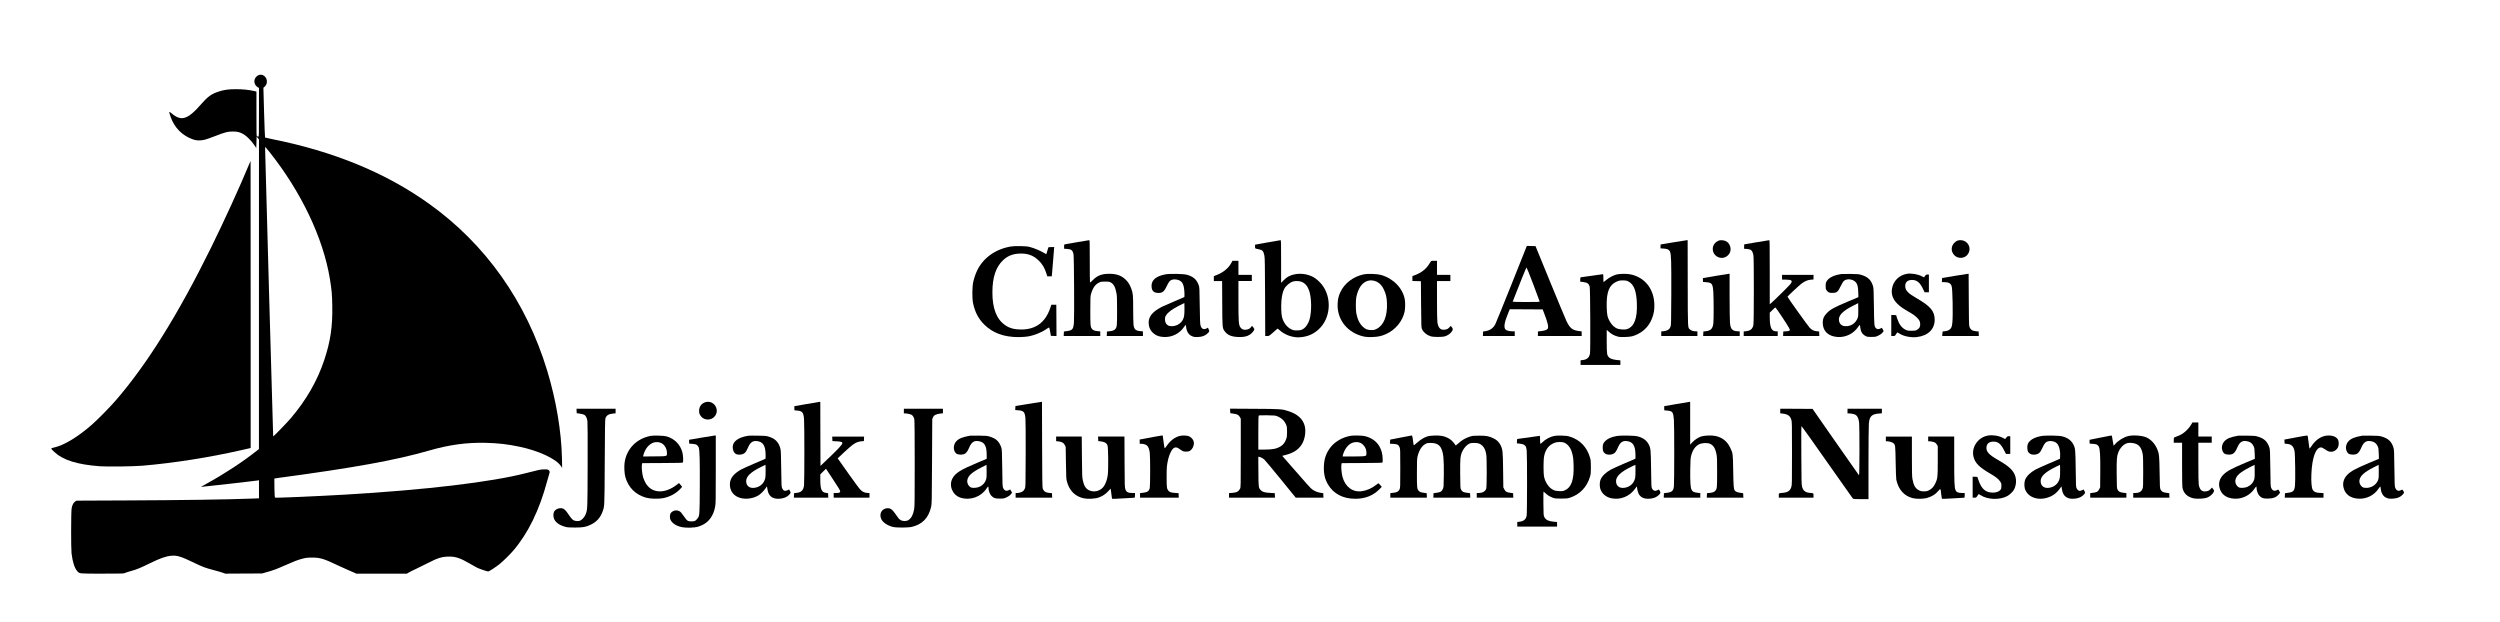 <?xml version="1.0" standalone="no"?>
<!DOCTYPE svg PUBLIC "-//W3C//DTD SVG 20010904//EN"
 "http://www.w3.org/TR/2001/REC-SVG-20010904/DTD/svg10.dtd">
<svg version="1.0" xmlns="http://www.w3.org/2000/svg"
 width="6912pt" height="1719pt" viewBox="0 0 6912 1719"
 preserveAspectRatio="xMidYMid meet">

<g transform="translate(0,1719) scale(0.1,-0.1)"
fill="#000000" stroke="none">
<path d="M7155 15115 c-51 -18 -101 -72 -115 -125 -22 -81 10 -162 83 -209
l37 -24 0 -675 c0 -611 -1 -674 -16 -668 -9 3 -24 6 -35 6 -19 0 -19 15 -19
619 l0 619 -67 16 c-153 34 -308 50 -498 50 -212 0 -328 -16 -477 -65 -198
-64 -301 -137 -472 -333 -213 -245 -346 -355 -475 -393 -107 -31 -220 7 -349
116 -85 72 -88 67 -41 -73 106 -317 332 -544 644 -647 90 -29 200 -29 313 0
45 12 174 57 286 101 275 107 342 124 486 124 131 0 200 -19 305 -82 81 -49
207 -178 280 -286 l60 -88 5 158 5 158 33 -39 32 -40 -1 -4280 0 -4280 -57
-45 c-381 -303 -891 -638 -1377 -905 -88 -48 -162 -90 -165 -93 -6 -5 -23 -7
485 49 385 41 1013 114 1078 125 l37 6 0 -250 0 -249 -167 -7 c-697 -27 -1957
-45 -3493 -52 l-1385 -6 -37 -24 c-48 -31 -84 -102 -98 -192 -17 -108 -18
-1110 -2 -1242 30 -239 83 -407 156 -488 69 -76 34 -72 695 -72 574 0 593 1
631 20 22 11 97 36 168 54 145 39 261 87 517 213 293 144 450 198 605 209 152
11 259 -23 620 -197 248 -119 297 -137 545 -203 94 -24 202 -56 242 -70 l71
-26 509 3 508 2 130 37 c181 50 274 85 492 182 261 116 360 154 493 189 102
26 132 30 265 31 225 1 326 -29 730 -222 116 -55 252 -116 304 -137 52 -20
116 -47 142 -61 l48 -24 701 0 700 0 50 31 c27 17 126 66 219 109 93 43 239
115 324 160 256 133 384 172 577 172 187 0 306 -42 586 -204 71 -42 153 -88
183 -103 60 -30 281 -105 309 -105 23 0 214 124 311 203 102 82 285 261 380
372 410 478 724 1121 939 1925 28 102 55 198 62 215 15 39 6 71 -27 92 -22 15
-46 18 -123 16 -100 -2 -137 -10 -492 -102 -965 -250 -2774 -465 -5008 -596
-811 -47 -1902 -94 -1931 -83 -14 5 -17 41 -22 264 -3 142 -4 260 -2 263 3 2
49 10 102 17 2103 282 3243 489 4168 755 568 164 1046 229 1580 216 344 -9
606 -39 926 -107 541 -114 1013 -335 1149 -538 l32 -47 -5 265 c-16 744 -160
1602 -406 2415 -580 1916 -1706 3507 -3276 4627 -1201 857 -2639 1447 -4360
1788 -88 18 -163 35 -167 38 -4 4 -16 315 -27 692 l-19 685 30 24 c17 14 39
43 49 65 67 149 -62 312 -206 261z m294 -2124 c880 -1108 1484 -2376 1671
-3506 50 -302 62 -433 67 -746 11 -575 -51 -991 -222 -1504 -191 -574 -502
-1114 -931 -1615 -105 -123 -474 -503 -481 -496 -4 4 -222 7802 -223 7949 0
31 2 57 4 57 3 0 54 -62 115 -139z"/>
<path d="M6881 12632 c-243 -589 -690 -1567 -1050 -2297 -906 -1838 -1767
-3218 -2625 -4209 -167 -193 -494 -526 -661 -673 -391 -344 -775 -576 -1057
-638 -93 -20 -94 -20 20 -126 235 -220 631 -344 1252 -390 204 -15 920 -6
1175 15 851 71 1855 229 2745 432 107 25 207 47 223 51 l27 5 0 3969 c0 2183
-1 3969 -2 3969 -2 0 -23 -49 -47 -108z"/>
<path d="M29780 10494 c-173 -29 -325 -56 -337 -59 -21 -5 -23 -11 -23 -64 l0
-58 78 -5 c126 -8 160 -36 183 -154 14 -79 24 -1713 11 -1881 -15 -184 -39
-215 -187 -236 l-90 -13 -3 -62 -3 -62 506 0 505 0 0 64 0 63 -71 7 c-85 8
-129 25 -157 61 -44 56 -47 88 -47 505 0 381 1 398 23 473 46 159 116 256 222
306 49 23 67 26 165 26 95 0 116 -3 152 -22 84 -45 129 -128 160 -296 15 -77
18 -157 18 -487 0 -423 -3 -452 -51 -509 -29 -35 -76 -52 -164 -60 l-65 -6 -3
-62 -3 -63 501 0 500 0 0 64 0 64 -74 7 c-129 12 -168 48 -186 171 -5 38 -10
232 -10 431 0 390 -5 448 -54 577 -40 105 -83 175 -150 241 -117 115 -256 165
-455 165 -208 0 -326 -45 -453 -171 -42 -42 -79 -74 -82 -71 -4 3 -6 268 -6
589 0 549 -1 583 -17 582 -10 -1 -160 -25 -333 -55z"/>
<path d="M35043 10487 l-343 -62 0 -52 c0 -58 -5 -54 95 -73 114 -23 136 -47
163 -179 13 -65 15 -238 19 -1148 l4 -1073 53 0 c53 0 54 1 157 91 57 51 111
98 120 105 14 12 21 9 59 -27 145 -138 375 -220 574 -204 229 18 404 100 558
263 323 343 312 944 -24 1270 -81 79 -140 121 -217 156 -202 90 -447 89 -632
-5 -43 -21 -88 -56 -136 -106 l-73 -74 0 590 c0 557 -1 591 -17 590 -10 0
-172 -28 -360 -62z m937 -1086 c102 -39 170 -117 216 -249 68 -198 73 -588 8
-802 -37 -125 -114 -228 -202 -271 -39 -19 -64 -23 -142 -24 -86 0 -101 3
-160 31 -120 58 -215 184 -255 338 -21 84 -29 299 -16 451 12 143 38 254 79
330 51 94 162 183 256 206 62 14 164 10 216 -10z"/>
<path d="M46265 10490 c-192 -32 -351 -59 -352 -59 -2 -1 -3 -25 -3 -55 l0
-53 83 -5 c110 -7 154 -28 179 -84 33 -77 39 -262 36 -1169 -3 -794 -5 -863
-21 -905 -10 -24 -25 -53 -35 -63 -30 -33 -90 -58 -157 -64 l-65 -6 0 -63 0
-64 500 0 500 0 0 65 0 65 -47 0 c-66 0 -116 16 -154 47 -68 58 -64 -28 -67
1286 l-2 1187 -23 -1 c-12 -1 -179 -27 -372 -59z"/>
<path d="M47490 10523 c-180 -93 -181 -341 -1 -435 193 -101 415 85 346 291
-34 104 -110 162 -220 168 -62 4 -76 1 -125 -24z"/>
<path d="M48560 10491 l-335 -57 -3 -60 -3 -61 73 -5 c40 -3 88 -12 105 -22
43 -22 71 -80 83 -169 14 -106 13 -1824 -1 -1904 -20 -114 -81 -168 -203 -180
l-66 -6 0 -63 0 -64 470 0 470 0 0 65 0 65 -42 0 c-131 0 -177 102 -178 390
l0 126 73 72 c40 39 77 72 83 72 13 0 339 -490 379 -569 25 -49 25 -55 11 -70
-11 -11 -41 -18 -94 -21 l-77 -5 -3 -62 -3 -63 501 0 501 0 -3 63 -3 62 -66 7
c-80 7 -132 33 -192 93 -44 43 -617 845 -617 862 0 11 326 315 392 365 83 63
170 99 255 105 l73 6 0 63 0 64 -435 0 -435 0 0 -65 0 -65 98 -1 c174 -1 205
-29 134 -122 -36 -48 -460 -466 -539 -532 l-33 -27 0 886 c0 838 -1 886 -17
885 -10 -1 -169 -27 -353 -58z"/>
<path d="M54125 10539 c-43 -12 -112 -74 -136 -122 -88 -171 46 -369 240 -355
190 14 290 231 178 386 -61 85 -176 122 -282 91z"/>
<path d="M27950 10375 c-417 -69 -757 -307 -927 -650 -46 -91 -90 -220 -115
-330 -30 -135 -33 -454 -5 -585 52 -248 148 -432 306 -590 238 -237 544 -350
949 -350 81 0 190 7 243 15 182 27 395 111 537 212 35 25 66 42 70 38 4 -3 16
-57 27 -118 l20 -112 78 -3 77 -3 -2 433 -3 433 -68 0 -69 0 -32 -95 c-135
-394 -401 -590 -801 -590 -186 0 -323 36 -441 118 -240 164 -356 460 -356 907
0 421 97 708 302 898 132 122 284 177 491 177 207 0 351 -59 497 -202 87 -85
152 -195 194 -323 l33 -104 62 -1 62 0 5 43 c3 23 17 191 31 372 14 182 27
345 29 363 l5 32 -80 0 c-55 0 -81 -4 -84 -12 -2 -7 -16 -52 -30 -99 l-27 -87
-70 40 c-105 61 -257 125 -366 154 -84 23 -121 27 -277 30 -122 2 -207 -1
-265 -11z"/>
<path d="M41796 9343 c-231 -576 -434 -1078 -453 -1115 -59 -114 -150 -176
-286 -196 l-52 -7 -3 -63 -3 -62 441 0 440 0 0 65 0 65 -68 0 c-76 0 -154 19
-183 46 -63 57 -39 202 81 487 l32 77 455 -2 455 -3 44 -115 c97 -253 123
-365 96 -416 -18 -33 -76 -55 -178 -67 l-94 -11 0 -63 0 -63 605 0 605 0 0 64
0 64 -61 7 c-193 22 -261 75 -358 275 -28 58 -232 548 -454 1090 l-403 985
-120 3 -120 3 -418 -1048z m596 -14 c97 -255 177 -470 177 -476 1 -10 -81 -13
-375 -13 -208 0 -374 4 -372 9 160 416 376 950 383 947 6 -1 90 -212 187 -467z"/>
<path d="M34047 9927 c-77 -148 -225 -270 -414 -343 l-73 -28 0 -68 0 -68 114
0 115 0 3 -622 c4 -686 4 -678 68 -766 75 -104 186 -152 367 -159 155 -7 246
12 330 66 57 37 123 117 123 149 0 8 -14 32 -31 54 l-32 39 -29 -36 c-38 -45
-73 -63 -141 -71 -68 -8 -119 14 -154 67 -47 71 -52 145 -53 737 l0 542 185 0
185 0 0 85 0 85 -185 0 -185 0 0 195 0 195 -82 0 -83 0 -28 -53z"/>
<path d="M39554 9953 c-76 -125 -121 -178 -204 -245 -57 -46 -157 -100 -237
-128 l-63 -23 0 -68 0 -68 118 -3 117 -3 5 -640 c5 -624 6 -641 26 -686 42
-89 124 -158 234 -195 76 -26 319 -27 400 -2 72 22 142 69 180 121 45 61 47
79 14 124 -16 21 -30 40 -31 42 -2 3 -17 -12 -34 -32 -40 -49 -75 -66 -146
-73 -111 -10 -171 55 -192 209 -7 48 -11 283 -11 608 l0 529 185 0 185 0 0 85
0 85 -185 0 -185 0 0 195 0 195 -80 0 c-76 0 -80 -1 -96 -27z"/>
<path d="M52723 9620 c-218 -39 -377 -196 -413 -410 -27 -159 24 -297 155
-425 79 -77 145 -122 379 -258 102 -59 193 -142 225 -204 14 -29 21 -61 21
-101 0 -73 -26 -116 -90 -152 -40 -22 -57 -25 -150 -25 -94 0 -111 3 -165 28
-74 35 -139 102 -182 188 -31 65 -73 181 -73 206 0 10 -18 13 -70 13 l-70 0 0
-290 0 -290 50 0 c50 0 51 1 82 50 17 28 34 50 38 50 5 0 31 -16 60 -35 106
-71 313 -113 472 -95 312 36 498 215 498 478 0 239 -115 375 -500 597 -241
139 -313 216 -314 335 -1 110 66 170 189 170 136 0 223 -74 311 -266 l35 -74
59 0 60 0 0 245 0 245 -39 0 c-38 0 -43 -4 -97 -78 -1 -2 -26 10 -55 27 -105
59 -297 91 -416 71z"/>
<path d="M32225 9605 c-256 -47 -388 -155 -387 -317 0 -129 52 -190 164 -196
132 -8 179 26 253 182 28 61 66 125 83 142 44 44 113 60 195 44 134 -25 190
-101 208 -281 5 -58 9 -128 7 -154 l-3 -48 -285 -122 c-329 -140 -366 -158
-477 -231 -149 -99 -225 -216 -225 -348 0 -142 57 -254 168 -328 71 -48 137
-68 249 -75 223 -13 439 93 560 276 22 33 43 61 46 61 3 0 9 -26 12 -57 14
-135 75 -226 175 -263 48 -18 72 -21 152 -18 115 6 188 31 254 89 66 59 70 70
44 123 l-21 45 -38 -20 c-79 -40 -137 -14 -165 74 -14 44 -18 128 -24 557 -6
485 -7 507 -28 564 -59 161 -146 238 -327 289 -94 27 -467 34 -590 12z m515
-1138 c-19 -126 -84 -212 -199 -265 -80 -38 -190 -42 -246 -10 -57 34 -85 88
-85 169 0 55 4 72 29 110 59 91 167 171 376 276 l130 65 3 -139 c1 -76 -2
-169 -8 -206z"/>
<path d="M37710 9606 c-300 -64 -539 -247 -655 -500 -46 -101 -66 -185 -72
-311 -20 -405 228 -755 627 -883 115 -37 181 -45 337 -40 158 6 248 25 377 83
256 114 456 357 511 620 18 86 20 256 4 341 -57 311 -324 582 -664 674 -103
28 -366 37 -465 16z m353 -204 c84 -42 148 -111 197 -215 58 -121 81 -219 87
-377 14 -355 -90 -616 -285 -712 -60 -30 -75 -33 -152 -33 -101 1 -154 21
-226 87 -91 83 -154 210 -185 378 -17 86 -17 368 0 445 51 244 153 393 304
447 78 28 178 20 260 -20z"/>
<path d="M44710 9604 c-91 -19 -212 -82 -298 -153 -39 -34 -74 -61 -77 -61 -3
0 -5 50 -5 110 0 61 -4 110 -8 110 -14 0 -586 -80 -609 -85 -21 -5 -23 -11
-23 -64 l0 -58 78 -10 c121 -16 160 -43 184 -129 16 -57 23 -1768 8 -1849 -22
-113 -81 -166 -202 -180 l-58 -6 0 -65 0 -64 550 0 550 0 0 64 0 63 -82 8
c-107 9 -197 37 -230 72 -60 63 -63 78 -66 436 -2 180 -1 327 1 327 3 0 30
-24 61 -54 63 -60 152 -108 246 -132 50 -13 95 -15 204 -11 165 5 226 20 351
82 194 97 334 260 404 471 39 115 51 194 51 324 -2 444 -261 776 -668 856 -92
18 -276 17 -362 -2z m318 -199 c146 -80 217 -265 228 -600 15 -412 -68 -637
-261 -711 -69 -26 -222 -16 -298 19 -110 51 -212 189 -253 342 -21 83 -30 353
-15 494 25 236 96 367 241 441 80 41 121 50 215 47 77 -2 97 -7 143 -32z"/>
<path d="M47425 9560 c-187 -33 -341 -59 -343 -59 -2 -1 -2 -25 0 -53 l3 -53
86 -7 c162 -12 184 -42 199 -275 12 -191 12 -776 0 -872 -18 -138 -73 -194
-206 -208 l-69 -8 -3 -62 -3 -63 506 0 505 0 0 64 0 64 -67 4 c-140 7 -188 63
-203 235 -5 54 -9 380 -10 726 l0 627 -27 -1 c-16 -1 -181 -27 -368 -59z"/>
<path d="M50915 9614 c-209 -30 -353 -100 -413 -202 -23 -41 -27 -58 -27 -128
0 -72 3 -86 28 -123 38 -57 81 -74 172 -69 113 5 140 28 214 182 38 76 73 134
92 150 79 67 234 54 317 -26 55 -54 74 -123 79 -283 l5 -140 -274 -115 c-401
-169 -504 -225 -606 -334 -79 -83 -107 -151 -107 -256 0 -231 149 -377 405
-397 228 -17 449 91 575 281 21 30 41 54 45 51 4 -2 10 -33 13 -67 11 -113 54
-187 139 -234 50 -27 60 -29 168 -29 104 0 120 3 173 27 74 35 111 61 142 102
l25 33 -25 45 -25 46 -37 -19 c-52 -26 -95 -24 -125 6 -49 49 -51 66 -58 600
-6 424 -9 509 -23 558 -50 171 -141 261 -320 315 -75 23 -101 25 -302 28 -121
1 -233 0 -250 -2z m445 -1217 c-56 -148 -189 -235 -346 -225 -96 6 -156 61
-170 156 -21 139 99 264 403 416 l128 65 3 -179 c2 -159 0 -184 -18 -233z"/>
<path d="M54035 9561 l-340 -57 -3 -57 -3 -57 61 0 c122 0 183 -32 209 -110
26 -75 40 -784 21 -999 -6 -67 -16 -118 -29 -145 -27 -55 -87 -93 -160 -101
-31 -3 -63 -7 -71 -8 -11 -2 -16 -18 -18 -65 l-3 -62 506 0 506 0 -3 63 -3 62
-65 6 c-114 10 -161 43 -191 134 -10 31 -14 200 -16 748 l-4 707 -27 -1 c-15
-1 -180 -27 -367 -58z"/>
<path d="M19462 6054 c-85 -42 -134 -124 -133 -224 0 -66 8 -90 49 -146 64
-88 193 -119 297 -70 166 77 193 290 53 410 -73 63 -176 75 -266 30z"/>
<path d="M22300 6019 c-184 -32 -336 -58 -338 -59 -2 0 -2 -26 0 -57 l3 -58
75 -6 c141 -12 174 -51 190 -231 13 -141 12 -1754 0 -1842 -20 -134 -75 -189
-206 -203 l-69 -8 -3 -62 -3 -63 476 0 476 0 -3 63 -3 62 -54 7 c-126 15 -161
95 -161 373 l0 140 78 78 79 78 170 -258 c195 -295 223 -342 223 -371 0 -31
-29 -42 -109 -42 l-71 0 0 -65 0 -65 495 0 495 0 0 64 0 63 -63 5 c-82 7 -130
30 -192 93 -28 27 -169 219 -315 425 -145 206 -274 389 -287 406 l-23 31 167
158 c260 245 348 301 486 314 l72 6 3 63 3 62 -441 0 -441 0 3 -62 3 -63 115
-6 c120 -6 160 -18 160 -48 0 -39 -92 -141 -343 -381 l-262 -251 -3 886 -2
885 -23 -1 c-12 -1 -173 -27 -357 -60z"/>
<path d="M28420 6021 l-345 -56 -3 -56 -3 -56 80 -6 c151 -10 185 -47 202
-214 6 -58 9 -468 7 -1003 -3 -897 -3 -905 -24 -950 -12 -25 -32 -55 -45 -66
-32 -29 -109 -54 -164 -54 l-45 0 0 -65 0 -65 505 0 506 0 -3 63 -3 62 -71 6
c-107 10 -158 44 -186 128 -10 28 -13 310 -16 1214 l-3 1177 -22 -1 c-12 -1
-177 -27 -367 -58z"/>
<path d="M46350 6019 c-184 -32 -336 -58 -338 -59 -2 0 -2 -26 0 -57 l3 -58
75 -6 c153 -14 173 -40 190 -251 13 -150 12 -1751 0 -1848 -16 -121 -54 -156
-186 -174 l-89 -12 -3 -62 -3 -62 506 0 505 0 0 63 0 63 -86 11 c-97 12 -129
29 -157 86 -29 58 -39 222 -35 552 4 244 8 314 22 375 39 162 116 274 224 327
74 36 218 45 289 18 101 -39 156 -123 190 -290 16 -78 18 -144 18 -500 0 -439
-2 -456 -51 -515 -29 -34 -76 -52 -164 -59 l-65 -6 -3 -62 -3 -63 506 0 506 0
-3 62 -3 62 -82 12 c-80 11 -125 30 -150 63 -30 41 -36 114 -43 541 -8 490 -7
488 -87 650 -83 171 -215 275 -401 316 -105 23 -311 16 -402 -15 -84 -28 -187
-99 -250 -170 l-50 -56 0 593 0 592 -22 -1 c-13 -1 -174 -27 -358 -60z"/>
<path d="M15942 5828 l3 -62 89 -13 c48 -7 102 -21 120 -31 45 -26 74 -87 87
-178 6 -53 9 -465 6 -1229 -4 -1244 -2 -1201 -57 -1349 -30 -79 -108 -160
-169 -176 -49 -13 -120 -6 -161 15 -37 20 -80 69 -148 171 -70 105 -117 150
-168 160 -90 17 -191 -26 -226 -96 -11 -22 -18 -58 -18 -95 0 -147 111 -258
317 -317 69 -20 101 -23 273 -23 233 0 307 13 450 82 152 73 260 193 317 351
59 162 56 97 63 1372 4 897 9 1184 18 1212 29 84 89 123 212 134 l70 7 0 63 0
64 -540 0 -541 0 3 -62z"/>
<path d="M24990 5825 l0 -65 38 0 c49 -1 152 -23 178 -40 31 -19 62 -70 73
-120 7 -29 11 -452 11 -1221 0 -1001 -2 -1189 -15 -1262 -27 -156 -76 -251
-156 -304 -59 -39 -155 -39 -219 -1 -44 25 -58 42 -173 208 -57 82 -113 120
-177 120 -168 0 -258 -156 -180 -310 45 -88 165 -168 310 -207 90 -25 422 -25
526 -1 292 67 468 248 537 553 20 87 21 129 26 1260 l6 1170 22 48 c19 40 31
52 75 72 32 14 83 27 126 31 l72 7 0 63 0 64 -540 0 -540 0 0 -65z"/>
<path d="M34012 5829 l3 -63 89 -13 c106 -15 143 -35 176 -94 l25 -44 0 -950
c0 -909 -1 -952 -19 -985 -44 -83 -93 -109 -217 -117 l-89 -6 0 -63 0 -64 635
0 636 0 -3 63 -3 62 -120 6 c-149 8 -219 27 -262 71 -68 70 -68 69 -71 521
l-3 407 21 0 c26 0 94 -34 140 -70 19 -16 224 -260 455 -544 l420 -516 383 0
383 0 -3 63 -3 62 -63 8 c-81 10 -157 39 -231 88 -57 38 -108 95 -813 905
l-27 31 86 22 c221 56 357 144 453 292 88 136 124 362 82 517 -51 188 -195
320 -438 401 -186 62 -212 64 -952 68 l-673 4 3 -62z m1300 -147 c123 -49 205
-129 250 -242 19 -47 22 -75 23 -185 0 -110 -4 -141 -23 -200 -29 -89 -79
-157 -145 -199 -118 -74 -222 -96 -458 -96 l-169 0 0 463 c0 357 3 466 13 476
9 9 65 11 232 9 202 -3 225 -5 277 -26z"/>
<path d="M49220 5826 l0 -63 60 -7 c148 -17 213 -62 247 -173 17 -54 18 -120
18 -928 0 -805 -1 -874 -18 -927 -33 -108 -98 -153 -237 -164 -115 -9 -110 -6
-110 -74 l0 -60 480 0 480 0 0 60 c0 68 5 64 -109 74 -121 11 -178 59 -209
174 -13 48 -16 181 -19 865 -3 522 -1 807 5 807 6 0 322 -444 702 -987 381
-544 702 -998 713 -1010 20 -22 25 -23 229 -23 l208 0 0 998 c0 548 5 1041 10
1094 19 200 80 259 283 275 l77 6 0 63 0 64 -475 0 -475 0 0 -65 0 -65 38 0
c61 0 154 -20 188 -41 47 -29 81 -101 93 -199 16 -126 15 -1488 -1 -1472 -7 7
-298 423 -648 924 l-636 913 -447 3 -447 2 0 -64z"/>
<path d="M60580 5448 c-46 -82 -146 -187 -230 -243 -55 -37 -141 -77 -232
-108 -15 -5 -18 -19 -18 -77 l0 -70 115 0 115 0 0 -593 c0 -385 4 -614 11
-652 29 -155 142 -261 316 -295 93 -18 282 -8 360 20 73 25 154 92 184 152 21
41 20 43 -19 95 l-24 33 -43 -44 c-33 -35 -54 -47 -97 -56 -130 -29 -200 27
-227 181 -7 43 -11 252 -11 612 l0 547 185 0 185 0 0 85 0 85 -185 0 -185 0 0
195 0 195 -82 0 -83 -1 -35 -61z"/>
<path d="M54954 5146 c-273 -52 -457 -330 -389 -589 45 -174 159 -287 475
-470 136 -79 212 -139 256 -203 36 -53 39 -61 39 -128 0 -64 -3 -77 -27 -109
-38 -49 -115 -77 -211 -77 -197 1 -311 99 -394 339 l-33 96 -65 3 -65 3 0
-291 0 -290 49 0 c48 0 50 1 81 50 18 28 35 50 39 50 3 0 24 -12 44 -26 190
-129 528 -144 740 -32 74 39 166 128 196 192 54 111 65 240 31 355 -47 159
-171 279 -458 442 -274 156 -350 238 -340 365 8 99 77 154 193 154 134 0 207
-62 306 -262 l40 -78 59 0 60 0 0 245 0 245 -39 0 c-34 0 -44 -6 -71 -39 l-31
-40 -67 34 c-124 62 -286 86 -418 61z"/>
<path d="M17998 5140 c-395 -71 -678 -360 -730 -745 -15 -110 -4 -302 21 -392
84 -295 284 -493 581 -575 114 -31 344 -36 470 -10 179 37 334 119 458 243 34
34 62 65 62 68 0 3 -20 28 -44 56 l-44 50 -58 -46 c-346 -269 -715 -241 -876
67 -20 38 -45 100 -57 138 -27 87 -46 285 -34 346 l9 45 553 3 c419 2 558 5
569 14 19 16 11 194 -12 283 -58 218 -219 379 -441 441 -68 19 -349 28 -427
14z m286 -200 c93 -47 156 -158 156 -275 0 -94 17 -90 -345 -93 l-316 -3 7 28
c43 180 159 322 294 360 65 18 146 11 204 -17z"/>
<path d="M19395 5090 c-187 -33 -341 -59 -343 -59 -2 -1 -2 -25 0 -53 l3 -53
80 -6 c44 -4 91 -11 105 -17 31 -12 66 -49 79 -84 25 -66 32 -340 29 -1068 -4
-820 -4 -822 -67 -899 -52 -66 -74 -76 -164 -76 -96 0 -113 9 -174 94 -115
161 -125 173 -166 191 -56 26 -113 25 -167 -2 -61 -32 -83 -66 -88 -137 -3
-47 0 -69 17 -105 47 -96 165 -171 320 -202 119 -23 348 -16 446 16 158 50
271 131 350 250 58 88 90 168 115 292 19 92 20 140 20 1037 l0 941 -27 -1
c-16 -1 -181 -27 -368 -59z"/>
<path d="M20695 5143 c-215 -32 -363 -110 -415 -218 -45 -93 -16 -233 59 -282
44 -30 147 -32 206 -4 62 28 85 60 143 192 61 138 137 184 267 160 124 -23
186 -102 206 -261 5 -47 9 -117 7 -154 l-3 -69 -305 -131 c-168 -72 -335 -148
-371 -168 -212 -119 -309 -248 -309 -411 0 -157 76 -280 215 -347 156 -76 398
-60 565 38 62 35 143 114 199 191 l46 65 13 -78 c16 -98 44 -158 94 -201 54
-46 116 -65 208 -65 124 0 230 39 300 112 46 47 48 57 18 109 l-21 38 -38 -20
c-73 -37 -120 -22 -152 49 -21 45 -22 63 -28 542 -5 411 -9 506 -23 558 -47
183 -151 284 -346 337 -51 14 -112 18 -285 20 -121 2 -233 1 -250 -2z m465
-1160 c-22 -123 -105 -220 -221 -261 -177 -62 -309 9 -309 165 0 132 125 251
414 394 l121 59 3 -151 c1 -83 -2 -176 -8 -206z"/>
<path d="M26820 5144 c-208 -38 -302 -75 -374 -148 -77 -80 -97 -200 -48 -294
30 -58 62 -76 147 -80 131 -7 183 34 255 202 59 137 130 187 244 171 172 -22
236 -125 236 -378 l0 -112 -238 -100 c-493 -207 -630 -293 -711 -447 -104
-199 8 -460 226 -528 268 -84 564 20 718 253 21 31 42 57 46 57 5 0 9 -20 9
-45 0 -68 37 -169 77 -210 65 -67 103 -80 233 -80 109 0 118 2 185 33 73 35
103 58 137 105 l20 27 -26 44 -26 44 -37 -19 c-72 -37 -125 -16 -159 63 -17
39 -19 89 -24 548 -6 447 -9 511 -24 560 -56 171 -142 254 -319 308 -75 23
-101 25 -302 28 -121 1 -231 0 -245 -2z m449 -1194 c-29 -102 -94 -177 -195
-221 -59 -26 -167 -36 -217 -20 -73 24 -126 121 -113 204 20 123 121 215 391
354 l140 72 3 -172 c2 -114 -1 -187 -9 -217z"/>
<path d="M31945 5119 c-82 -15 -214 -40 -292 -55 l-143 -26 0 -59 0 -59 49 0
c58 0 127 -23 157 -51 34 -32 62 -107 73 -199 14 -110 14 -910 0 -970 -21 -93
-65 -122 -201 -136 l-68 -7 0 -63 0 -64 535 0 536 0 -3 63 -3 62 -90 6 c-110
7 -157 22 -189 59 -47 57 -51 86 -51 380 0 282 5 330 47 510 26 110 87 238
133 279 46 40 96 42 151 4 138 -94 123 -88 206 -88 69 0 81 3 119 30 75 53
117 175 89 259 -16 49 -63 102 -114 128 -63 33 -210 37 -296 8 -134 -45 -245
-135 -336 -272 -26 -38 -50 -66 -54 -61 -4 4 -18 86 -30 181 l-23 172 -26 -1
c-14 -1 -93 -14 -176 -30z"/>
<path d="M37338 5140 c-229 -39 -450 -171 -572 -344 -106 -150 -155 -296 -163
-491 -9 -206 25 -360 112 -507 152 -260 415 -398 755 -398 275 0 495 87 669
264 l64 65 -42 50 c-24 28 -46 51 -49 51 -3 0 -31 -20 -61 -44 -127 -99 -262
-158 -402 -177 -248 -34 -451 116 -530 389 -26 90 -44 284 -32 342 l9 45 553
3 c420 2 558 5 569 14 12 10 14 32 9 118 -7 125 -25 201 -72 296 -80 165 -241
281 -443 320 -79 15 -294 17 -374 4z m286 -200 c61 -31 120 -103 141 -172 16
-54 20 -145 7 -165 -18 -28 -70 -33 -358 -33 l-294 0 6 28 c34 140 114 264
212 324 86 53 201 60 286 18z"/>
<path d="M38720 5091 l-285 -56 -3 -56 -3 -57 89 -4 c113 -5 149 -24 177 -93
19 -48 20 -72 20 -585 0 -531 0 -535 -22 -583 -27 -59 -73 -82 -180 -93 l-73
-7 0 -63 0 -64 505 0 506 0 -3 62 -3 62 -80 12 c-88 12 -109 20 -141 56 -46
50 -49 79 -49 488 0 323 3 397 17 456 40 172 120 299 222 351 44 23 63 27 136
27 155 0 245 -45 295 -148 63 -129 79 -287 74 -748 -4 -332 -4 -333 -29 -382
-34 -69 -60 -84 -165 -99 l-90 -13 -3 -62 -3 -62 511 0 511 0 -3 62 -3 62 -89
12 c-100 14 -131 30 -161 90 -19 37 -20 62 -23 433 -3 444 2 499 63 629 41 86
117 171 183 203 36 18 65 23 127 23 123 1 180 -17 241 -78 56 -57 84 -119 106
-233 19 -98 18 -903 0 -955 -26 -74 -104 -118 -209 -118 l-53 0 0 -65 0 -65
505 0 506 0 -3 62 -3 62 -84 12 c-99 14 -127 31 -161 100 l-25 49 -6 475 c-6
533 -12 579 -76 703 -44 83 -105 139 -198 182 -125 58 -190 70 -385 70 -156 0
-183 -3 -250 -23 -135 -43 -231 -99 -344 -203 -37 -33 -61 -49 -64 -41 -8 26
-79 111 -120 145 -60 51 -154 94 -242 113 -107 23 -342 15 -423 -14 -99 -36
-177 -84 -268 -164 -49 -43 -92 -78 -97 -78 -5 0 -12 26 -15 58 -4 31 -11 92
-18 135 -10 69 -14 77 -33 76 -11 -1 -149 -27 -306 -58z"/>
<path d="M42961 5135 c-114 -26 -236 -93 -318 -174 -22 -23 -46 -41 -52 -41
-7 0 -11 36 -11 110 0 61 -3 110 -7 110 -14 0 -588 -80 -610 -85 -21 -5 -23
-11 -23 -64 l0 -59 63 -7 c81 -8 127 -23 156 -49 31 -28 41 -56 52 -151 13
-117 12 -1730 -2 -1794 -21 -101 -83 -153 -199 -166 l-60 -7 0 -64 0 -64 550
0 550 0 0 64 0 64 -77 6 c-160 14 -239 52 -277 135 -20 43 -21 64 -24 374 -2
180 0 327 3 327 4 0 26 -19 49 -42 55 -55 127 -100 206 -129 59 -22 81 -24
230 -24 145 0 174 3 240 23 277 86 479 297 562 587 20 70 23 102 23 260 0 158
-3 190 -23 260 -85 293 -274 492 -552 580 -73 24 -106 28 -235 31 -107 3 -168
0 -214 -11z m261 -175 c101 -28 189 -126 232 -259 38 -117 47 -181 53 -376 12
-399 -61 -610 -239 -690 -57 -26 -68 -27 -163 -23 -87 4 -112 9 -160 33 -116
56 -212 190 -252 350 -24 99 -24 485 1 595 42 190 139 306 301 362 56 19 170
23 227 8z"/>
<path d="M44695 5134 c-144 -26 -245 -70 -312 -137 -58 -56 -76 -107 -71 -201
4 -83 19 -114 78 -153 43 -30 146 -32 205 -4 62 29 83 56 148 201 60 132 133
175 262 151 126 -23 187 -103 206 -268 5 -51 9 -120 7 -154 l-3 -62 -305 -131
c-168 -72 -335 -148 -371 -168 -151 -85 -250 -183 -290 -287 -23 -62 -25 -175
-5 -242 40 -133 156 -233 303 -264 253 -54 507 48 661 264 l47 65 13 -78 c16
-98 44 -158 94 -201 54 -46 116 -65 208 -65 124 0 225 37 298 110 48 48 50 61
19 111 l-22 37 -35 -19 c-69 -36 -122 -20 -156 48 -18 35 -19 76 -25 538 -7
550 -10 572 -71 687 -56 104 -152 174 -298 213 -91 25 -469 31 -585 9z m516
-1142 c-20 -128 -102 -227 -222 -270 -177 -62 -309 9 -309 165 0 134 132 258
422 398 l113 55 3 -143 c1 -78 -2 -170 -7 -205z"/>
<path d="M56435 5134 c-144 -26 -245 -70 -312 -137 -58 -56 -76 -107 -71 -201
4 -83 19 -114 78 -153 43 -30 146 -32 205 -4 62 29 79 51 149 202 45 96 83
135 150 150 68 15 157 -1 211 -39 78 -53 122 -202 113 -383 l-3 -62 -305 -131
c-168 -72 -335 -148 -371 -168 -151 -85 -250 -183 -290 -287 -23 -62 -25 -175
-5 -242 79 -260 416 -357 724 -209 94 45 171 112 241 209 l46 65 13 -78 c16
-98 44 -158 94 -201 54 -46 116 -65 208 -65 124 0 230 39 300 112 46 46 48 59
17 109 l-22 37 -35 -19 c-69 -36 -117 -22 -152 44 -23 41 -23 49 -29 542 -7
550 -10 572 -71 687 -56 104 -152 174 -298 213 -91 25 -469 31 -585 9z m516
-1142 c-20 -128 -102 -227 -222 -270 -177 -62 -309 9 -309 165 0 134 121 249
415 394 l120 59 3 -142 c1 -79 -2 -171 -7 -206z"/>
<path d="M58060 5089 c-157 -32 -286 -58 -288 -59 -2 0 -2 -24 0 -52 l3 -53
85 -6 c108 -7 145 -26 171 -85 31 -70 41 -254 37 -709 l-3 -410 -25 -49 c-35
-69 -60 -85 -163 -99 l-87 -11 0 -63 0 -63 500 0 500 0 0 63 0 63 -86 11 c-98
12 -129 29 -159 89 -19 37 -20 62 -23 432 -3 419 2 483 47 602 26 68 90 155
145 196 64 50 128 67 214 59 190 -16 274 -100 314 -312 9 -49 13 -187 13 -488
0 -382 -2 -424 -18 -467 -31 -81 -95 -118 -204 -118 l-53 0 0 -65 0 -65 500 0
501 0 -3 62 -3 62 -84 12 c-95 14 -127 32 -156 90 -19 36 -20 67 -26 469 -7
465 -13 523 -66 648 -64 149 -170 265 -295 322 -120 54 -368 73 -507 39 -128
-32 -275 -122 -360 -221 -22 -26 -42 -45 -45 -43 -2 3 -12 57 -21 120 -23 157
-23 160 -49 159 -11 -1 -149 -27 -306 -60z"/>
<path d="M61880 5144 c-208 -38 -302 -75 -374 -148 -77 -80 -97 -200 -48 -294
30 -58 62 -76 147 -80 131 -7 183 34 255 202 59 137 130 187 244 171 103 -13
168 -60 207 -149 19 -43 23 -74 27 -196 l4 -145 -239 -100 c-404 -169 -542
-244 -639 -347 -96 -102 -130 -221 -100 -349 43 -184 186 -292 406 -306 224
-15 441 93 565 280 21 31 42 57 46 57 5 0 9 -20 9 -45 0 -68 37 -169 77 -210
64 -66 104 -80 228 -80 153 0 245 37 317 126 29 36 30 37 13 70 -29 57 -32 58
-72 38 -72 -37 -125 -16 -159 63 -17 39 -19 89 -24 548 -6 447 -8 511 -24 560
-57 175 -143 257 -328 311 -63 19 -102 22 -293 24 -121 2 -231 1 -245 -1z
m449 -1194 c-27 -100 -95 -177 -195 -221 -59 -26 -167 -36 -217 -20 -73 24
-126 121 -113 204 20 123 121 215 391 354 l140 72 3 -172 c2 -111 -1 -188 -9
-217z"/>
<path d="M63550 5110 c-113 -22 -247 -47 -298 -56 l-93 -17 3 -56 3 -56 66 -7
c126 -12 181 -66 209 -203 17 -84 26 -841 11 -960 -17 -137 -50 -171 -187
-189 l-89 -12 -3 -62 -3 -62 536 0 535 0 0 64 0 63 -98 5 c-116 6 -167 28
-201 88 -31 55 -45 223 -36 433 18 451 121 737 265 737 26 0 55 -14 116 -56
87 -60 128 -72 208 -60 56 9 127 68 150 127 22 55 22 148 1 194 -39 81 -132
125 -266 125 -174 0 -348 -106 -464 -284 -45 -69 -65 -90 -65 -68 0 14 -40
307 -45 330 -7 28 -7 28 -255 -18z"/>
<path d="M65310 5144 c-206 -37 -304 -76 -376 -150 -75 -78 -95 -199 -46 -292
30 -58 62 -76 147 -80 131 -7 183 34 255 202 59 137 130 187 244 171 103 -13
168 -60 207 -149 19 -43 23 -74 27 -196 l4 -145 -249 -104 c-400 -168 -532
-240 -629 -343 -96 -102 -130 -221 -100 -349 43 -184 186 -292 406 -306 225
-15 441 92 565 280 21 31 41 57 45 57 4 0 10 -29 13 -66 7 -94 53 -183 114
-223 65 -44 113 -54 218 -48 129 7 224 49 287 128 29 36 30 37 13 70 -29 57
-32 58 -72 38 -72 -37 -125 -16 -159 63 -16 39 -19 90 -24 548 -6 492 -7 507
-29 575 -53 161 -142 243 -322 296 -64 19 -103 22 -294 24 -121 2 -231 1 -245
-1z m450 -1193 c-34 -137 -160 -238 -311 -249 -38 -2 -82 1 -102 7 -73 24
-126 121 -113 204 20 121 127 219 390 354 l141 72 3 -172 c2 -102 -2 -190 -8
-216z"/>
<path d="M29200 5056 l0 -63 62 -7 c94 -9 148 -40 178 -101 l24 -49 7 -441 c6
-407 8 -446 28 -520 66 -249 226 -409 458 -461 114 -25 313 -16 416 19 106 37
195 95 271 179 l63 69 6 -38 c3 -21 11 -83 18 -138 6 -55 14 -103 18 -106 3
-4 141 2 306 12 165 10 306 18 313 19 8 0 12 20 12 65 l0 65 -78 0 c-113 0
-160 25 -187 100 -19 53 -20 86 -23 758 l-3 702 -365 0 -365 0 3 -62 3 -63 60
-7 c115 -15 163 -41 194 -108 24 -52 29 -689 7 -837 -18 -122 -62 -239 -114
-308 -125 -165 -378 -177 -496 -23 -35 47 -55 98 -79 203 -18 83 -20 134 -24
648 l-5 557 -354 0 -354 0 0 -64z"/>
<path d="M52140 5055 l0 -65 33 0 c53 0 150 -29 176 -53 53 -49 54 -59 62
-527 4 -253 12 -456 18 -485 61 -276 221 -453 461 -509 98 -24 287 -21 379 4
144 40 241 101 327 203 58 68 56 70 74 -95 7 -64 16 -121 19 -126 4 -6 124 -2
306 9 165 10 306 18 313 19 8 0 12 20 12 65 l0 65 -77 0 c-105 1 -154 22 -177
79 -30 75 -36 217 -36 854 l0 627 -360 0 -360 0 0 -65 0 -65 30 0 c44 0 132
-20 162 -38 14 -8 37 -34 50 -56 l23 -41 0 -405 c0 -453 -4 -492 -69 -628 -44
-91 -95 -146 -170 -185 -53 -27 -72 -31 -141 -31 -69 -1 -88 3 -140 29 -99 49
-150 137 -180 312 -12 69 -15 191 -15 629 l0 544 -360 0 -360 0 0 -65z"/>
</g>
</svg>
